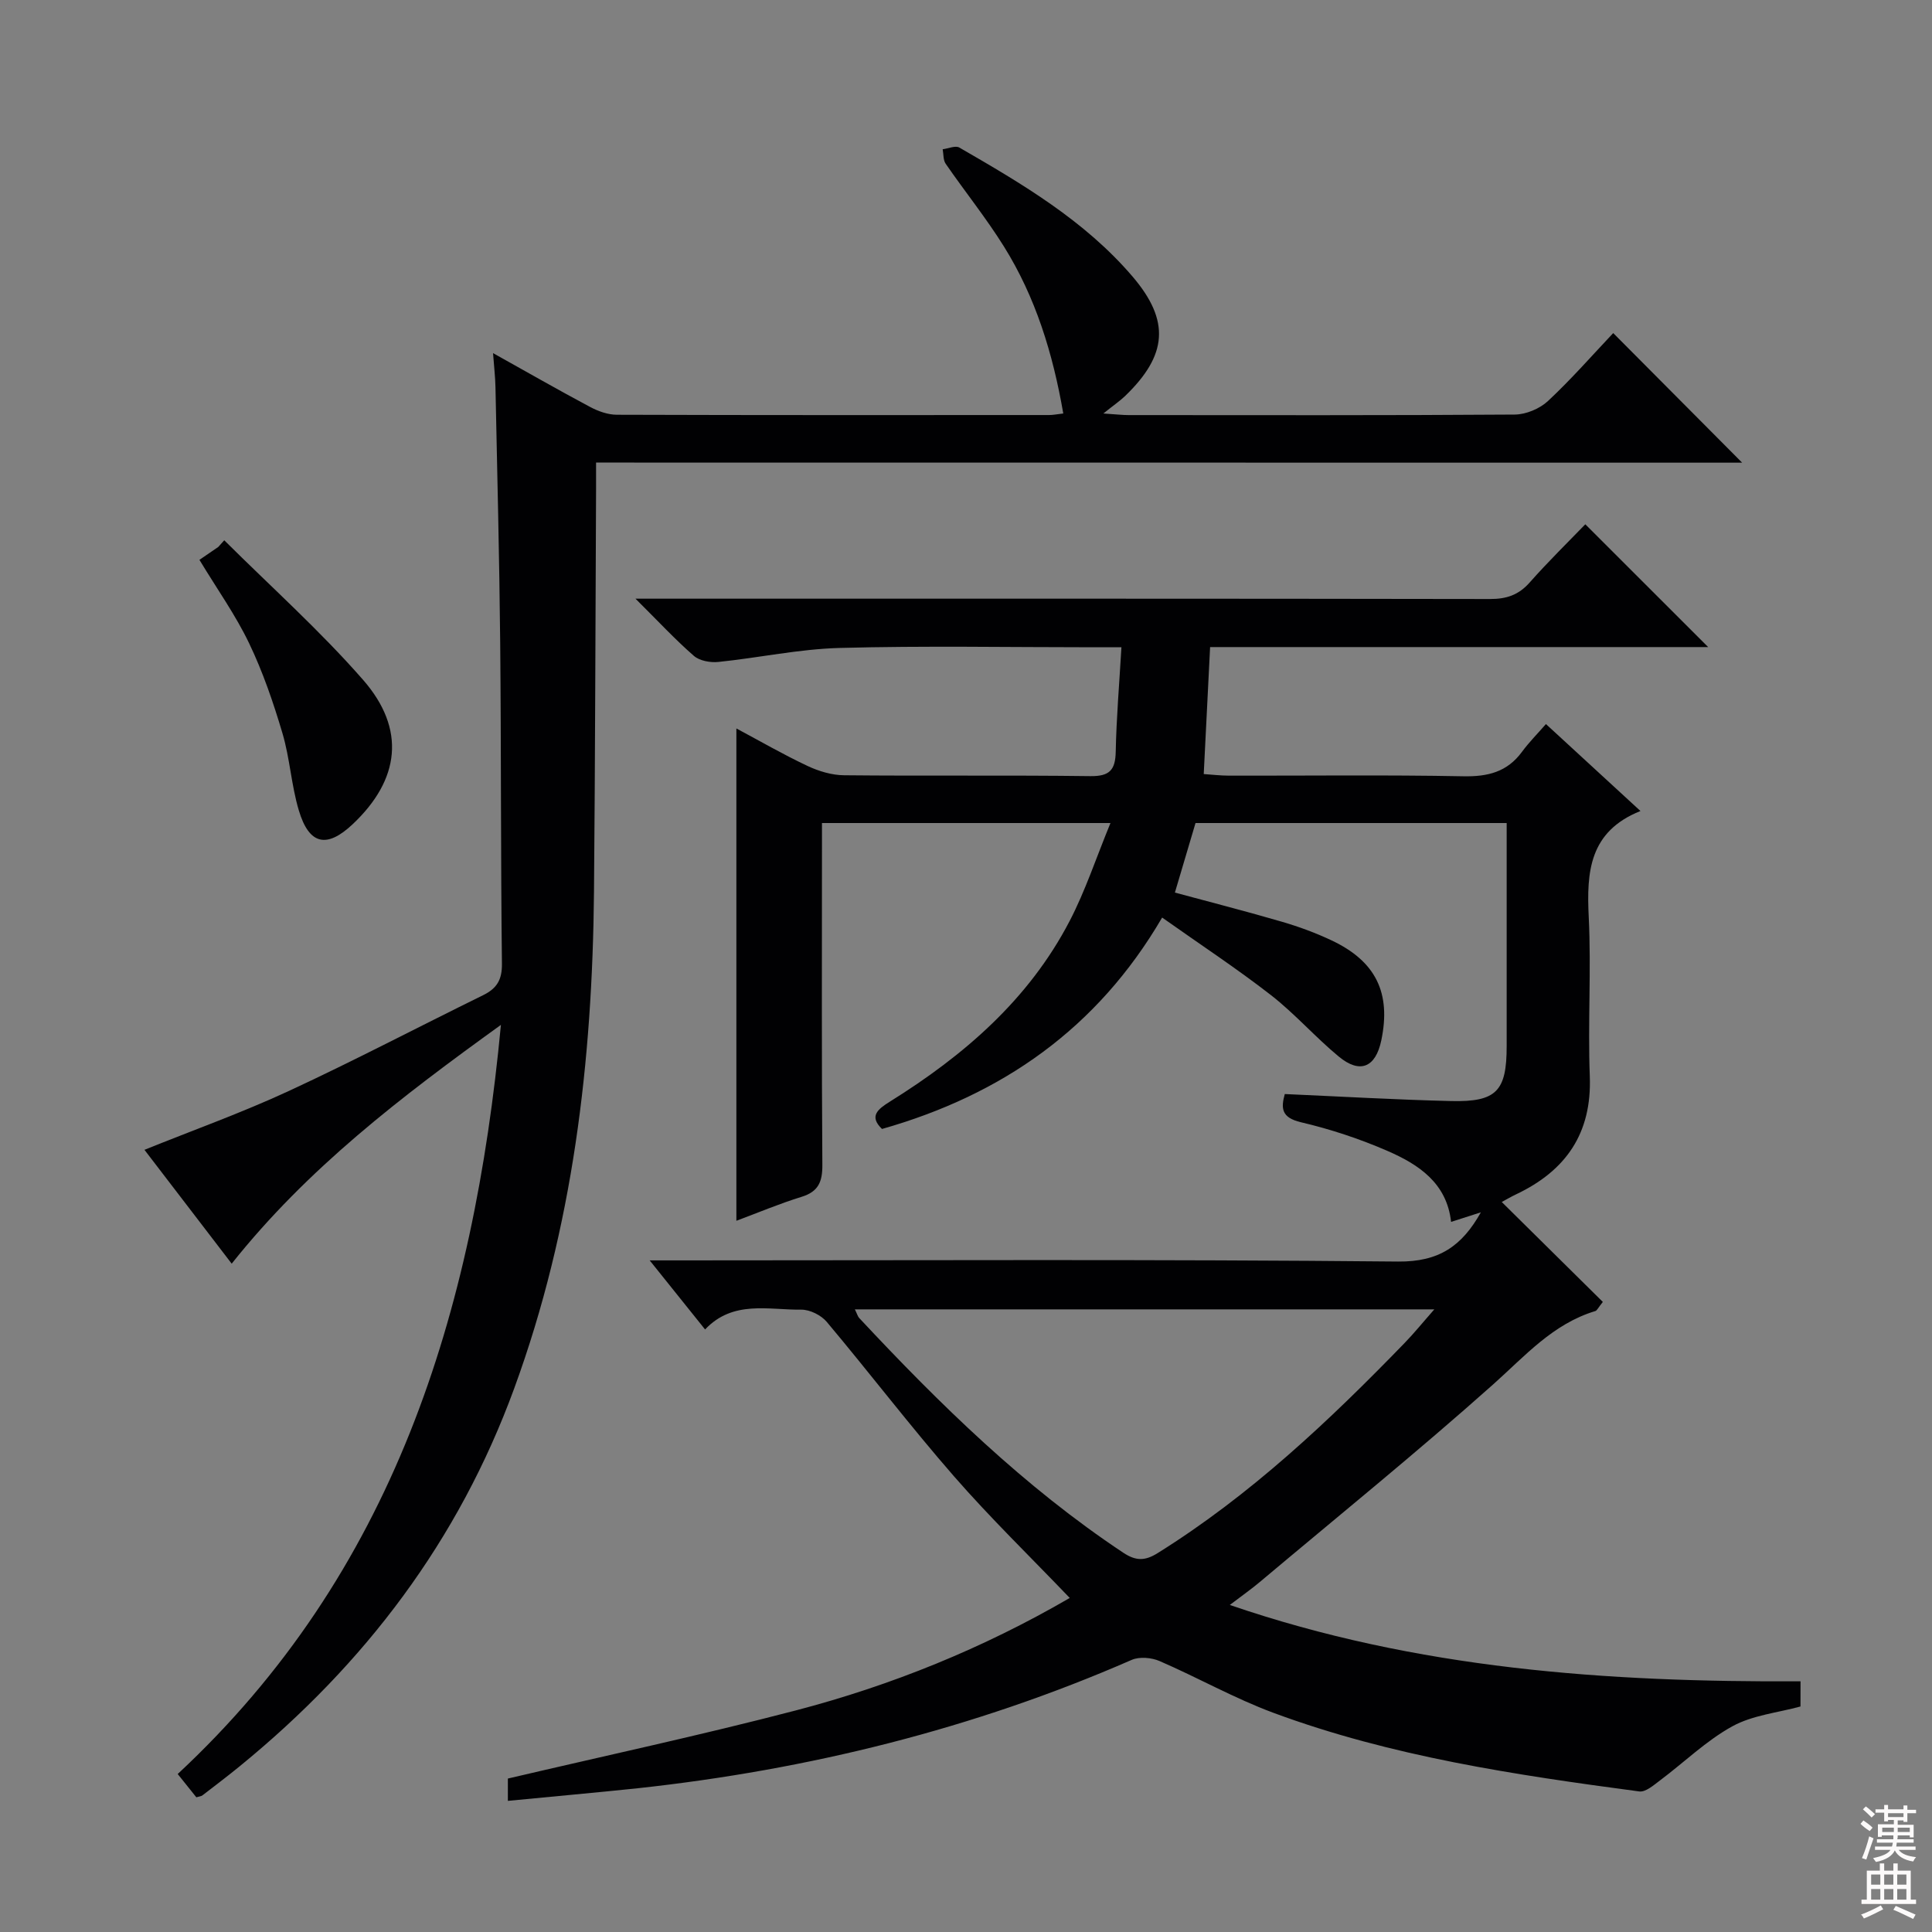 <svg enable-background="new 0 0 400 400" viewBox="0 0 400 400" xmlns="http://www.w3.org/2000/svg"><rect x="0" y="0" width="400" height="400" fill="#808080" stroke="none"/><g fill="#010103"><path d="m105.15 372.85c0-2.38 0-3.84 0-4.62 19.98-4.69 39.9-8.96 59.6-14.1 19.81-5.18 38.73-12.84 56.73-23.29-8.22-8.58-16.45-16.57-23.97-25.19-9.07-10.4-17.46-21.4-26.34-31.97-1.17-1.39-3.5-2.55-5.28-2.53-6.84.08-14.13-2.02-19.91 4.1-3.9-4.86-7.31-9.11-11.47-14.3h5.98c49.66 0 99.32-.25 148.98.24 8.46.08 13.2-3.2 17.13-10.19-2.14.69-3.98 1.28-6.17 1.98-.88-8.05-6.73-11.9-13.18-14.7-5.75-2.5-11.8-4.5-17.9-5.93-4.07-.96-4.16-2.89-3.35-5.84 11.62.51 23.03 1.18 34.46 1.45 9.39.22 11.48-2.07 11.48-11.35 0-15.3 0-30.59 0-46.21-21.67 0-42.9 0-64.42 0-1.4 4.72-2.79 9.42-4.27 14.4 7.56 2.04 14.92 3.92 22.2 6.05 3.49 1.02 6.94 2.29 10.22 3.84 9.2 4.33 12.37 10.89 10.31 20.72-1.17 5.58-4.39 6.98-8.79 3.35-4.87-4.02-9.08-8.86-14.05-12.73-7.06-5.49-14.56-10.42-22.53-16.06-13.44 23.02-33.18 36.71-58 43.77-2.73-2.63-.9-4.08 1.63-5.66 15.33-9.55 28.75-21.12 37.22-37.4 3.25-6.25 5.47-13.03 8.45-20.28-20.51 0-39.74 0-59.73 0v5.3c0 21.83-.08 43.66.08 65.49.02 3.47-.8 5.52-4.3 6.6-4.57 1.41-9 3.28-13.5 4.96 0-33.9 0-67.59 0-101.93 4.91 2.62 9.73 5.41 14.75 7.77 2.32 1.09 5.02 1.9 7.55 1.92 17 .17 34-.04 50.99.18 4.01.05 5.18-1.29 5.25-5.1.14-6.95.73-13.89 1.18-21.58-2.31 0-4.07 0-5.82 0-17.5 0-35-.33-52.49.14-8.4.22-16.75 2.04-25.15 2.9-1.65.17-3.87-.23-5.05-1.25-3.87-3.37-7.37-7.15-12.1-11.85h6.41c56.83 0 113.65-.03 170.48.07 3.44.01 5.96-.83 8.26-3.44 3.85-4.35 8.01-8.42 11.5-12.03 8.79 8.79 17.08 17.06 25.44 25.42-34.09 0-68.47 0-103.12 0-.44 8.86-.87 17.27-1.32 26.29 1.78.12 3.52.33 5.25.33 16.16.03 32.33-.18 48.49.13 5.07.1 9.07-.88 12.14-5.05 1.46-1.99 3.22-3.75 4.97-5.76 6.76 6.21 12.85 11.82 19.57 18-10.6 4.24-11.17 12.58-10.71 21.92.54 10.97-.2 22 .22 32.99.45 11.84-4.96 19.58-15.29 24.47-1.02.48-1.99 1.06-2.94 1.57 7.06 6.98 13.99 13.83 20.93 20.69-.99 1.23-1.21 1.79-1.56 1.89-8.79 2.66-14.55 9.3-21.13 15.17-15.76 14.05-32.19 27.36-48.36 40.95-1.74 1.46-3.61 2.77-6.18 4.73 38.82 13.31 78.21 16 118.16 15.81 0 2 0 3.6-.01 5.21-4.75 1.3-9.93 1.8-14.12 4.11-5.39 2.97-9.95 7.44-14.94 11.18-1.31.98-2.99 2.47-4.31 2.3-25.69-3.42-51.34-7.23-75.78-16.29-8.06-2.99-15.64-7.29-23.55-10.71-1.67-.72-4.15-.94-5.76-.24-32.7 14.28-66.89 22.73-102.28 26.58-8.74.92-17.5 1.69-26.88 2.61zm71.84-101.76c.49.99.6 1.47.9 1.79 16.71 17.89 34.14 34.95 54.65 48.58 2.59 1.72 4.47 1.76 7.13.1 19.21-11.99 35.5-27.37 51.15-43.52 1.98-2.04 3.77-4.26 6.14-6.95-40.49 0-79.91 0-119.97 0z"/><path d="m123.41 95.77c0 2.45.01 3.93 0 5.41-.14 27.82-.18 55.65-.43 83.47-.33 35.08-4.33 69.48-16.51 102.78-11.55 31.59-30.93 57.07-56.7 78.14-2.58 2.11-5.23 4.12-7.87 6.15-.24.18-.61.2-1.25.39-1.14-1.42-2.36-2.94-3.86-4.82 44.64-41.55 61.26-95.24 66.92-155.1-20.76 14.97-40.05 29.71-55.74 49.44-6.16-8.04-12.08-15.76-18.06-23.57 10.14-4.1 20.21-7.7 29.88-12.18 13.55-6.28 26.79-13.24 40.2-19.82 2.85-1.4 3.97-3.16 3.93-6.53-.26-22.16-.15-44.32-.36-66.47-.17-17.64-.62-35.28-.98-52.92-.04-2.11-.3-4.22-.5-7.03 7.03 3.92 13.5 7.63 20.07 11.13 1.68.9 3.71 1.63 5.58 1.63 29.83.1 59.65.07 89.48.06.81 0 1.61-.17 2.93-.32-2.15-12.41-5.72-24.06-12.29-34.58-3.69-5.91-8.09-11.38-12.06-17.13-.53-.77-.43-1.99-.62-3 1.17-.14 2.64-.82 3.45-.35 12.98 7.49 25.95 15.12 35.84 26.68 7.88 9.21 7.23 16.32-1.52 24.76-1.05 1.01-2.28 1.84-4.5 3.62 2.75.18 3.98.33 5.2.33 26.66.01 53.32.08 79.98-.11 2.33-.02 5.16-1.21 6.87-2.8 4.84-4.52 9.22-9.53 13.51-14.07 9.31 9.36 17.95 18.05 26.69 26.83-78.62-.02-157.62-.02-237.28-.02z"/><path d="m46.43 111.86c9.62 9.58 19.79 18.67 28.71 28.86 8.97 10.24 7.66 20.72-2.14 29.94-5.35 5.03-9 4.26-11.13-2.87-1.56-5.21-1.85-10.79-3.4-16.01-1.88-6.33-4.04-12.65-6.89-18.59-2.78-5.81-6.57-11.13-10.29-17.28.99-.68 2.45-1.67 3.9-2.67.41-.46.83-.92 1.24-1.38z"/></g><path d="m385.2 377.6.6-.7c.6.4 1.3.9 1.9 1.5l-.6.7c-.8-.5-1.4-1-1.9-1.5zm.3 7.1c.6-1.4 1.1-2.9 1.5-4.5.3.1.6.3.9.4-.5 1.4-1 2.9-1.5 4.4zm.2-10.1.6-.6c.7.5 1.3 1.1 1.9 1.6l-.7.7c-.6-.6-1.2-1.2-1.8-1.7zm8.4-.8h.8v.9h1.8v.7h-1.8v1.8h-.8v-.3h-1.2v.9h3.3v2.6h-.8v-.4h-2.5c0 .3 0 .6-.1.8h3.4v.7h-3.5c0 .3-.1.6-.1.8h4v.7h-3.5c.7.9 1.9 1.3 3.6 1.5-.2.2-.4.5-.6.9-1.9-.3-3.2-1.1-3.8-2.3-.5 1.1-1.8 2-3.9 2.4-.2-.3-.4-.5-.6-.8 1.9-.4 3.1-.9 3.6-1.7h-3.2v-.7h3.5c.1-.2.1-.5.2-.8h-3.3v-.7h3.4c0-.2 0-.5 0-.8h-2.4v.3h-.8v-2.6h3.3v-.9h-1.2v.3h-.8v-1.8h-1.8v-.7h1.8v-.9h.8v.9h3.2zm-4.4 5.5h2.4c0-.3 0-.6 0-.9h-2.4zm1.2-3.1h3.2v-.8h-3.2zm4.4 2.2h-2.4v.9h2.5v-.9z" fill="#fcfafa"/><path d="m389.2 385.8h.9v1.5h1.9v-1.5h.9v1.5h2.7v6h1.1v.9h-11.3v-.9h1.1v-6h2.7zm.2 8.7.5.8c-1.2.6-2.5 1.3-4 1.9-.2-.3-.3-.6-.6-.8 1.6-.6 3-1.3 4.1-1.9zm-2-4.3h1.9v-2.1h-1.9zm0 3.1h1.9v-2.2h-1.9zm2.7-3.1h1.9v-2.1h-1.9zm0 3.1h1.9v-2.2h-1.9zm2.4 1.3c1.4.6 2.7 1.2 4.1 1.8l-.5.9c-1.5-.7-2.8-1.4-4.1-1.9zm2.2-6.5h-1.9v2.1h1.9zm-1.9 5.2h1.9v-2.2h-1.9z" fill="#fcfafa"/></svg>